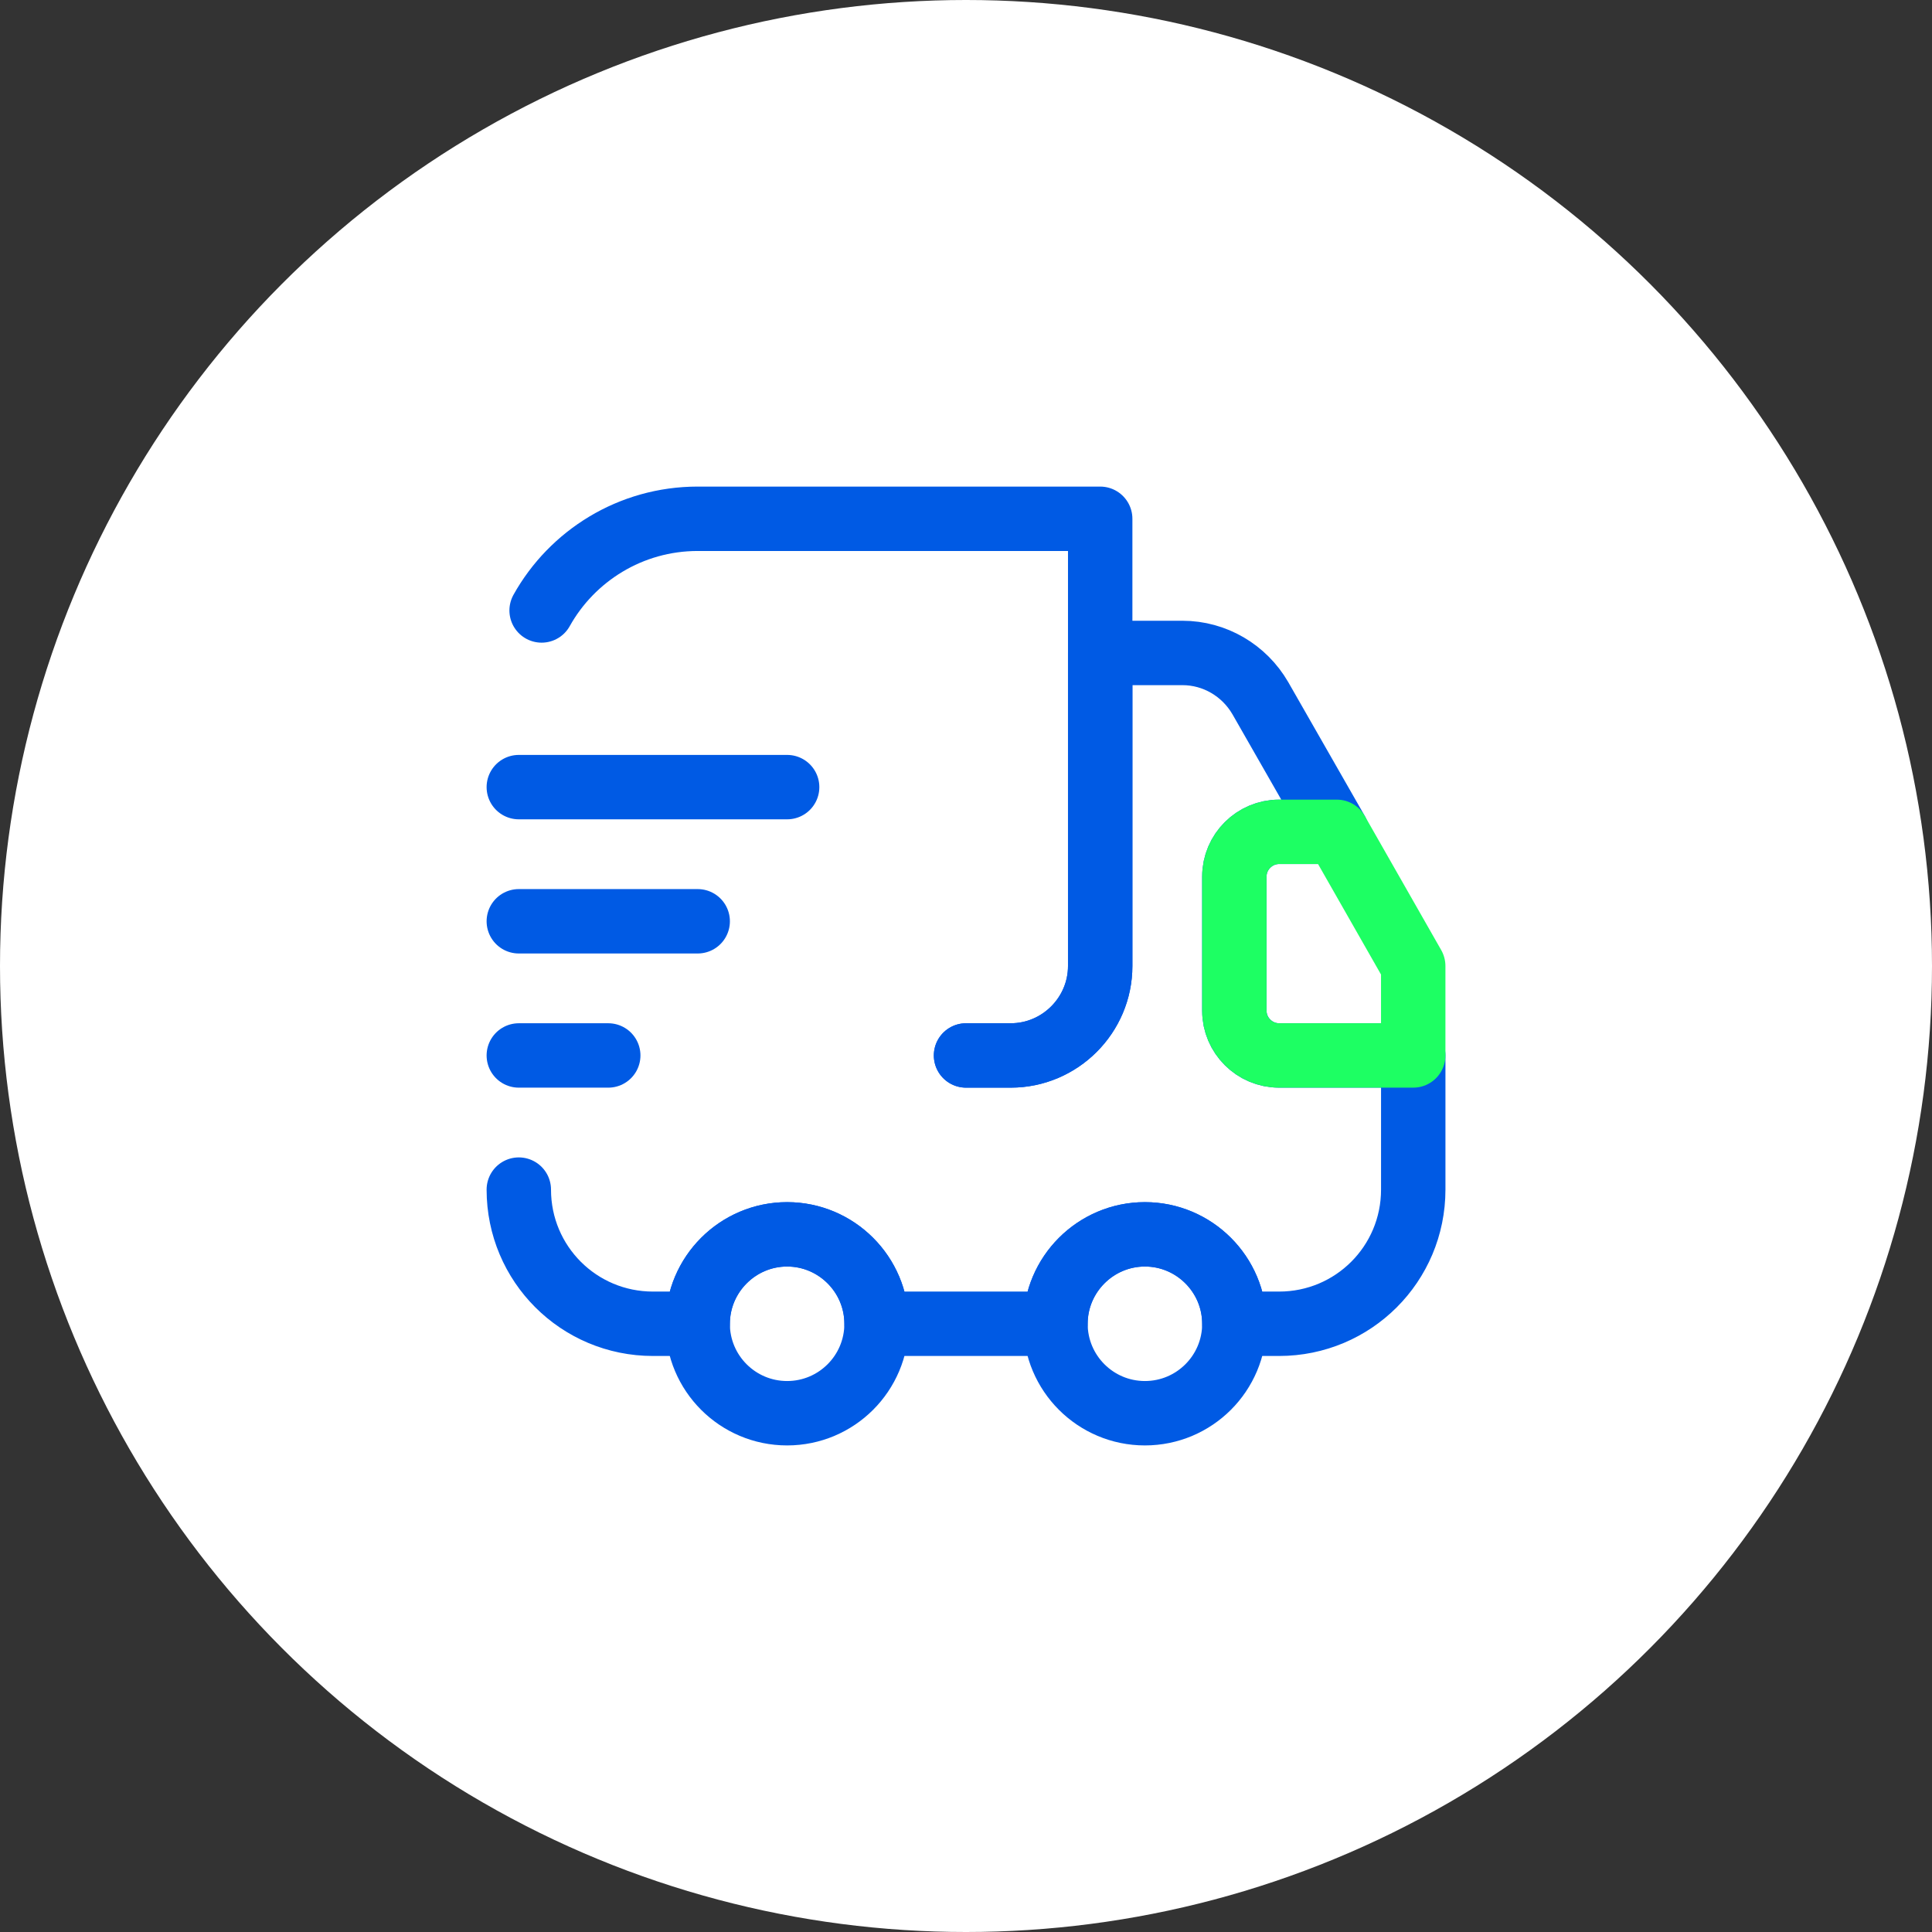 <?xml version="1.0" encoding="UTF-8"?> <svg xmlns="http://www.w3.org/2000/svg" width="180" height="180" viewBox="0 0 180 180" fill="none"><rect x="0" y="0" width="180" height="180" fill="#333333" stroke="none"/><circle cx="90" cy="90" r="90" fill="white"></circle><path d="M90.003 98.334H94.169C98.753 98.334 102.503 94.584 102.503 90V48.334H65.003C58.753 48.334 53.294 51.792 50.461 56.875" stroke="#005AE4" stroke-width="6" stroke-linecap="round" stroke-linejoin="round"></path><path d="M48.336 110.833C48.336 117.75 53.919 123.333 60.836 123.333H65.003C65.003 118.75 68.753 115 73.336 115C77.919 115 81.669 118.75 81.669 123.333H98.336C98.336 118.75 102.086 115 106.669 115C111.253 115 115.003 118.75 115.003 123.333H119.169C126.086 123.333 131.669 117.75 131.669 110.833V98.334H119.169C116.878 98.334 115.003 96.459 115.003 94.167V81.667C115.003 79.375 116.878 77.5 119.169 77.5H124.544L117.419 65.042C115.919 62.459 113.169 60.834 110.169 60.834H102.503V90C102.503 94.584 98.753 98.334 94.169 98.334H90.003" stroke="#005AE4" stroke-width="6" stroke-linecap="round" stroke-linejoin="round"></path><path d="M73.333 131.667C77.936 131.667 81.667 127.936 81.667 123.333C81.667 118.731 77.936 115 73.333 115C68.731 115 65 118.731 65 123.333C65 127.936 68.731 131.667 73.333 131.667Z" stroke="#005AE4" stroke-width="6" stroke-linecap="round" stroke-linejoin="round"></path><path d="M106.669 131.667C111.272 131.667 115.003 127.936 115.003 123.333C115.003 118.731 111.272 115 106.669 115C102.067 115 98.336 118.731 98.336 123.333C98.336 127.936 102.067 131.667 106.669 131.667Z" stroke="#005AE4" stroke-width="6" stroke-linecap="round" stroke-linejoin="round"></path><path d="M131.667 90V98.333H119.167C116.875 98.333 115 96.458 115 94.167V81.667C115 79.375 116.875 77.5 119.167 77.5H124.542L131.667 90Z" stroke="#1DFF63" stroke-width="6" stroke-linecap="round" stroke-linejoin="round"></path><path d="M48.336 73.334H73.336" stroke="#005AE4" stroke-width="6" stroke-linecap="round" stroke-linejoin="round"></path><path d="M48.336 85.834H65.003" stroke="#005AE4" stroke-width="6" stroke-linecap="round" stroke-linejoin="round"></path><path d="M48.336 98.334H56.669" stroke="#005AE4" stroke-width="6" stroke-linecap="round" stroke-linejoin="round"></path></svg> 